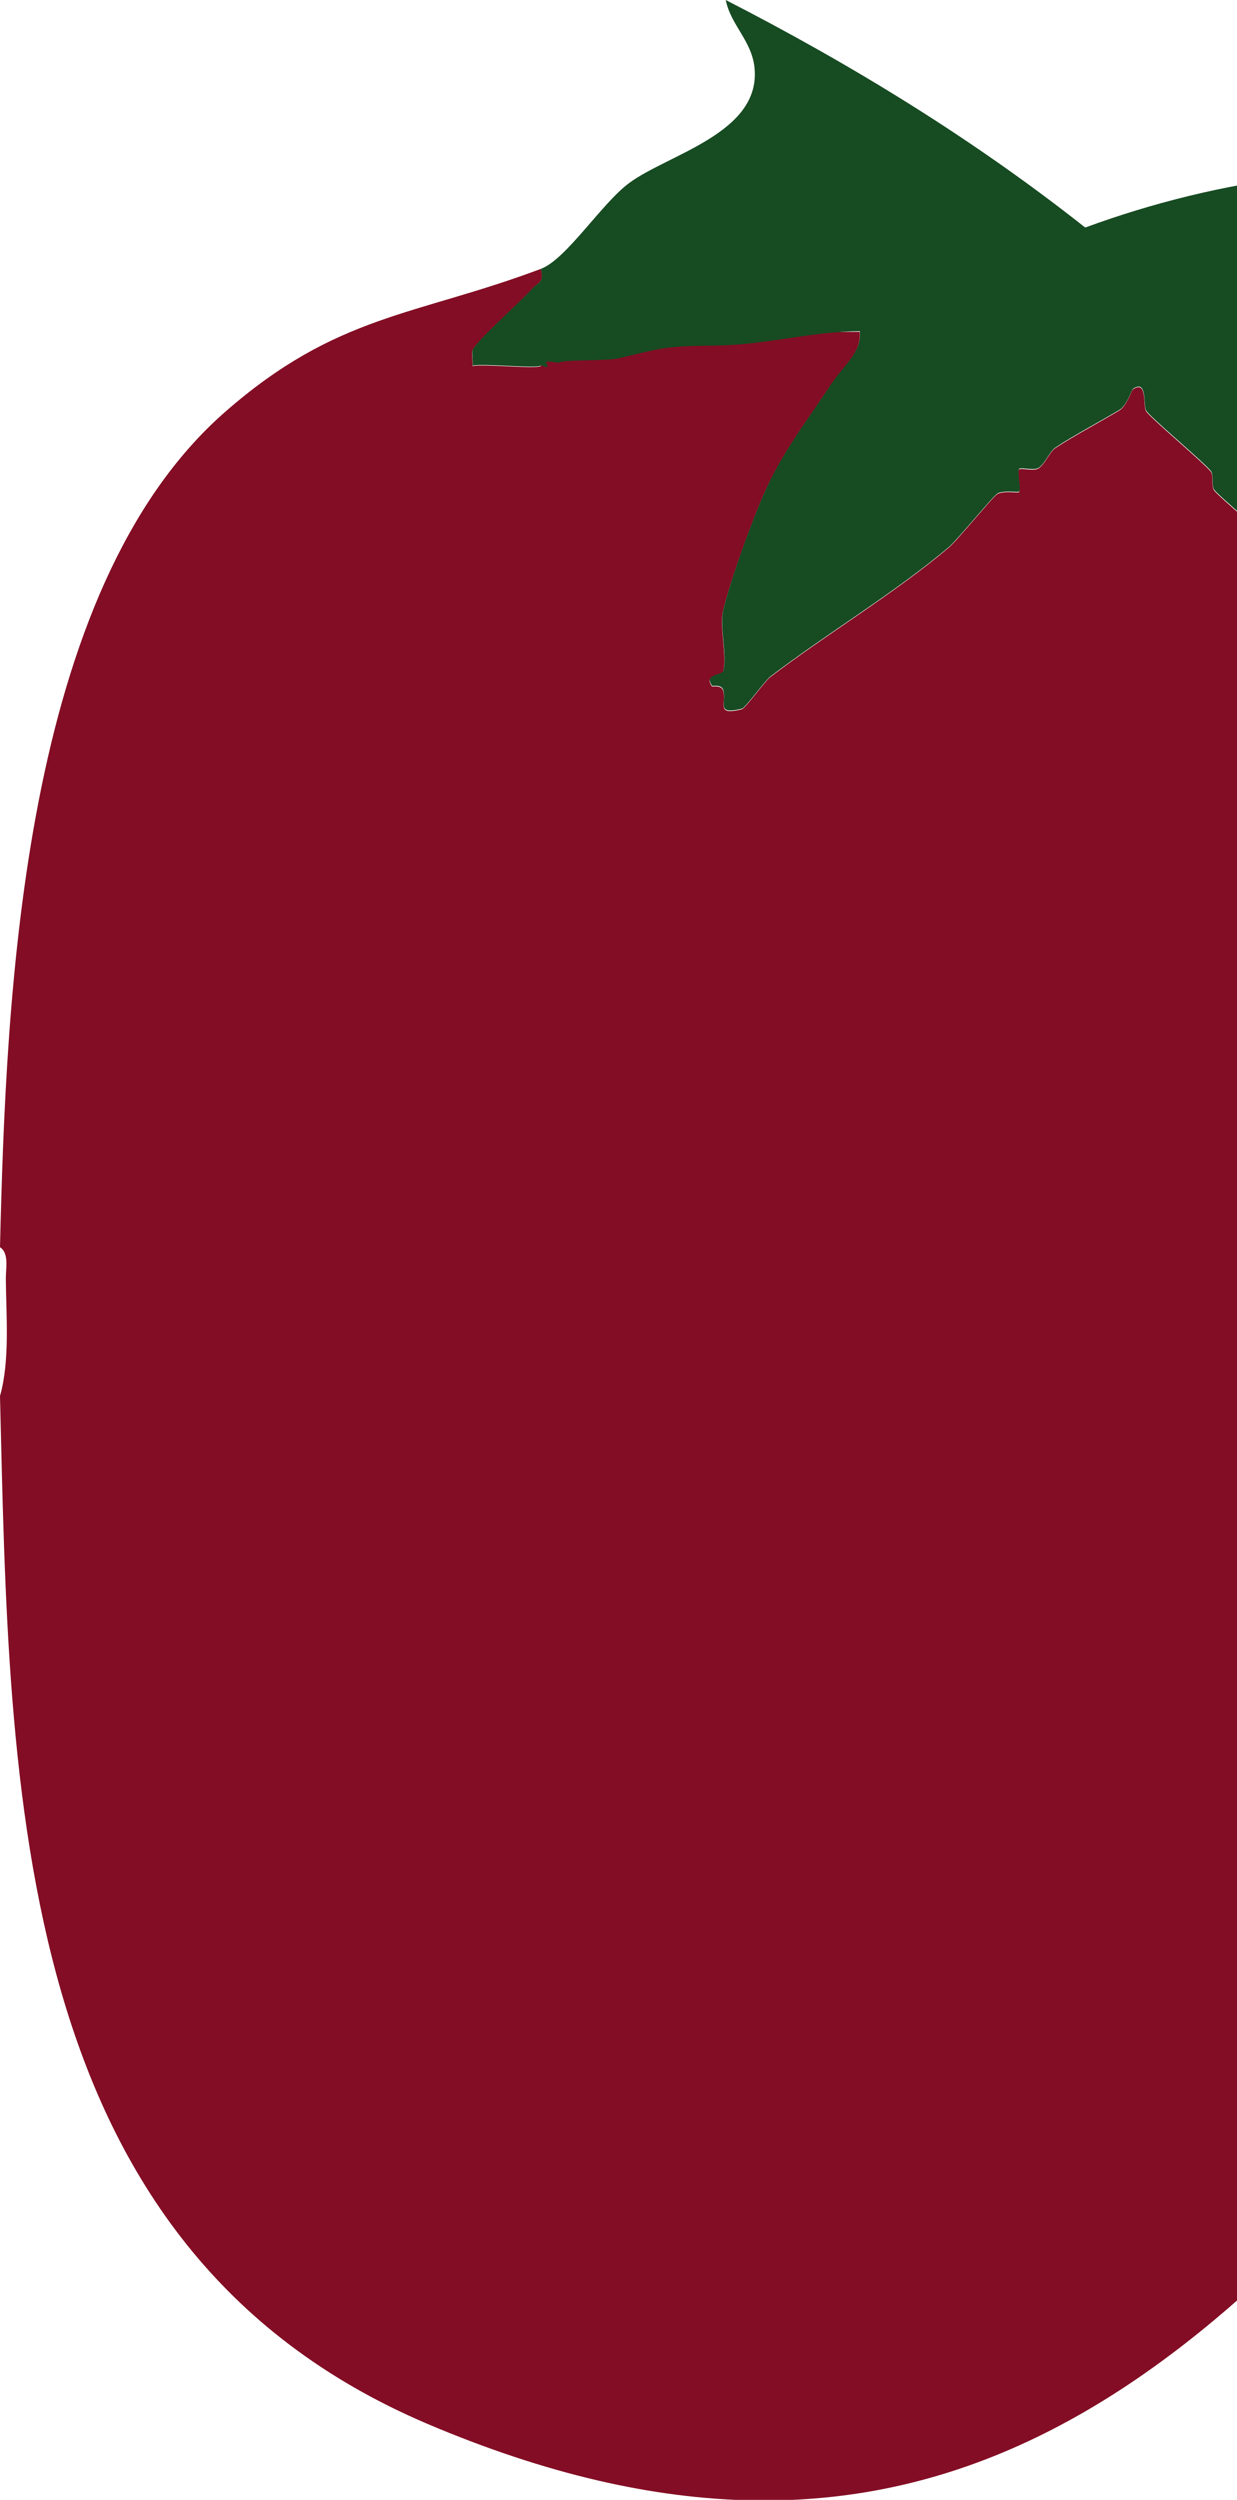 <svg xmlns="http://www.w3.org/2000/svg" width="145" height="293" viewBox="0 0 145 293" fill="none"><g clip-path="url(#clip0_82_5)"><path d="M63.395 31.515C63.87 33.155 63.015 33.117 62.389 33.861C61.326 35.139 55.404 40.347 55.347 41.206C55.309 41.759 55.423 42.35 55.385 42.904C56.771 42.637 62.883 43.285 63.395 42.904C63.49 42.827 63.338 41.873 63.395 41.568C66.432 41.244 70.19 42.007 73.113 41.626C74.347 41.454 73.986 40.366 74.537 40.252C76.15 39.87 79.187 40.29 81.123 40.233C82.413 40.195 83.799 40.92 83.419 38.898C89.189 38.821 94.998 38.936 100.768 38.898C101.033 41.339 98.888 42.865 97.408 45.097C93.916 50.363 91.277 53.587 88.981 59.233C87.595 62.667 85.526 68.352 84.767 71.557C84.293 73.56 85.26 76.841 84.767 78.711C84.615 79.264 82.432 79.054 83.457 80.447C83.514 80.523 84.539 80.237 84.767 80.962C85.204 82.412 83.799 83.919 86.95 83.137C87.367 83.041 89.645 79.855 90.29 79.359C96.896 74.323 104.943 69.497 111.226 64.174C112.251 63.316 116.445 58.108 116.958 57.879C117.812 57.497 119.293 57.822 119.444 57.688C119.71 57.44 119.179 55.265 119.444 55.017C119.615 54.846 120.944 55.189 121.57 54.979C122.348 54.712 123.032 52.976 123.658 52.556C125.746 51.164 129.049 49.409 131.231 48.093C132.047 47.596 132.674 45.727 132.788 45.651C134.477 44.487 133.984 47.425 134.306 48.15C134.61 48.798 140.816 53.987 141.898 55.246C142.297 55.704 141.936 57.039 142.335 57.517C143.208 58.528 148.371 62.782 148.598 63.278C148.978 64.136 148.655 65.624 148.788 65.777C149.035 66.044 151.199 65.51 151.465 65.777C151.597 65.91 151.294 67.417 151.654 68.276C151.768 68.543 155.147 71.061 155.261 71.328C156.115 73.274 154.16 74.304 158.127 73.827C156.912 71.061 159.398 69.592 159.455 69.344C160.101 66.349 160.196 62.152 160.822 59.539C160.917 59.157 163.384 53.625 163.46 53.262C163.935 51.24 162.264 48.703 165.681 49.714C166.118 49.848 166.137 50.706 166.364 50.801C167.123 51.126 168.054 50.916 168.585 51.259C170.578 52.556 170.009 54.865 170.16 55.017C170.331 55.189 171.774 54.865 172.609 55.246C172.913 55.38 173.843 57.192 174.336 57.517C178.531 60.302 183.124 63.125 187.262 66.006C189.293 67.417 187.907 67.246 191.267 68.695C191.532 68.81 191.475 70.47 193.715 69.802C194.171 69.668 194.019 68.734 194.664 68.486C195.272 68.238 196.6 68.657 196.809 68.466C197.682 67.703 195.632 61.752 196.828 60.416C211.728 72.53 220.743 79.169 226.001 99.161C239.686 151.164 203.661 201.737 172.799 239.795C138.937 281.535 106.006 307.861 50.052 284.072C1.386 263.317 1.12 210.169 0 163.621C1.177 159.482 0.721 154.255 0.683 149.867C0.664 148.742 1.101 146.891 0 146.185C0.721 116.292 2.6 69.096 26.383 48.283C39.498 36.799 48.628 37.066 63.395 31.515Z" fill="#830D24"></path><path d="M63.395 31.515C66.394 30.389 70.513 23.846 73.739 21.461C78.314 18.066 89.151 15.624 88.449 8.012C88.165 4.807 85.659 2.957 85.071 0C99.876 7.593 114.13 16.33 127.207 26.669C142.999 20.87 160.139 18.543 176.822 20.775L169.23 23.541L163.479 27.471C171.831 30.485 178.531 37.906 184.149 44.602C188.306 49.561 192.026 56.429 196.847 60.34C195.67 61.675 197.701 67.627 196.828 68.39C196.6 68.581 195.291 68.18 194.683 68.409C194.038 68.657 194.19 69.592 193.734 69.726C191.494 70.393 191.551 68.734 191.286 68.619C187.926 67.169 189.312 67.341 187.281 65.929C183.143 63.049 178.569 60.225 174.355 57.44C173.862 57.116 172.931 55.303 172.628 55.17C171.793 54.788 170.35 55.132 170.179 54.941C170.027 54.788 170.597 52.461 168.604 51.183C168.072 50.84 167.142 51.049 166.383 50.725C166.155 50.63 166.136 49.771 165.7 49.638C162.283 48.608 163.954 51.164 163.479 53.186C163.384 53.568 160.936 59.1 160.841 59.462C160.215 62.095 160.139 66.273 159.474 69.268C159.417 69.516 156.931 70.985 158.146 73.751C154.179 74.209 156.134 73.198 155.28 71.252C155.166 70.985 151.787 68.466 151.673 68.199C151.294 67.341 151.616 65.853 151.483 65.7C151.237 65.433 149.073 65.967 148.807 65.7C148.674 65.567 148.978 64.06 148.617 63.201C148.39 62.705 143.227 58.451 142.354 57.44C141.955 56.982 142.316 55.628 141.917 55.17C140.835 53.911 134.61 48.722 134.325 48.073C134.002 47.349 134.496 44.43 132.807 45.574C132.693 45.651 132.066 47.52 131.25 48.016C129.067 49.333 125.746 51.088 123.677 52.48C123.032 52.9 122.367 54.636 121.589 54.903C120.963 55.113 119.653 54.769 119.463 54.941C119.198 55.189 119.729 57.364 119.463 57.612C119.33 57.745 117.831 57.44 116.977 57.803C116.464 58.032 112.27 63.22 111.245 64.098C104.962 69.42 96.915 74.247 90.309 79.283C89.664 79.779 87.367 82.965 86.969 83.06C83.818 83.842 85.204 82.335 84.786 80.885C84.577 80.161 83.533 80.447 83.476 80.37C82.451 78.978 84.634 79.169 84.786 78.634C85.279 76.784 84.311 73.484 84.786 71.481C85.545 68.276 87.595 62.591 89 59.157C91.296 53.491 93.954 50.286 97.427 45.021C98.907 42.789 101.052 41.263 100.787 38.821C95.016 38.859 89.77 40.424 84 40.5C77.907 40.576 77.909 40.722 72.5 42C71.133 42.324 65.975 42.138 65.5 42.5C65.405 42.576 64.057 42.195 64 42.5C64.586 43.489 63.528 42.77 63.414 42.846C62.901 43.228 56.79 42.579 55.404 42.846C55.442 42.293 55.328 41.702 55.366 41.149C55.423 40.29 61.345 35.082 62.408 33.804C63.015 33.117 63.85 33.155 63.395 31.515Z" fill="#174B22"></path></g><defs><clipPath id="clip0_82_5"><rect width="229" height="293" fill="white"></rect></clipPath></defs></svg>